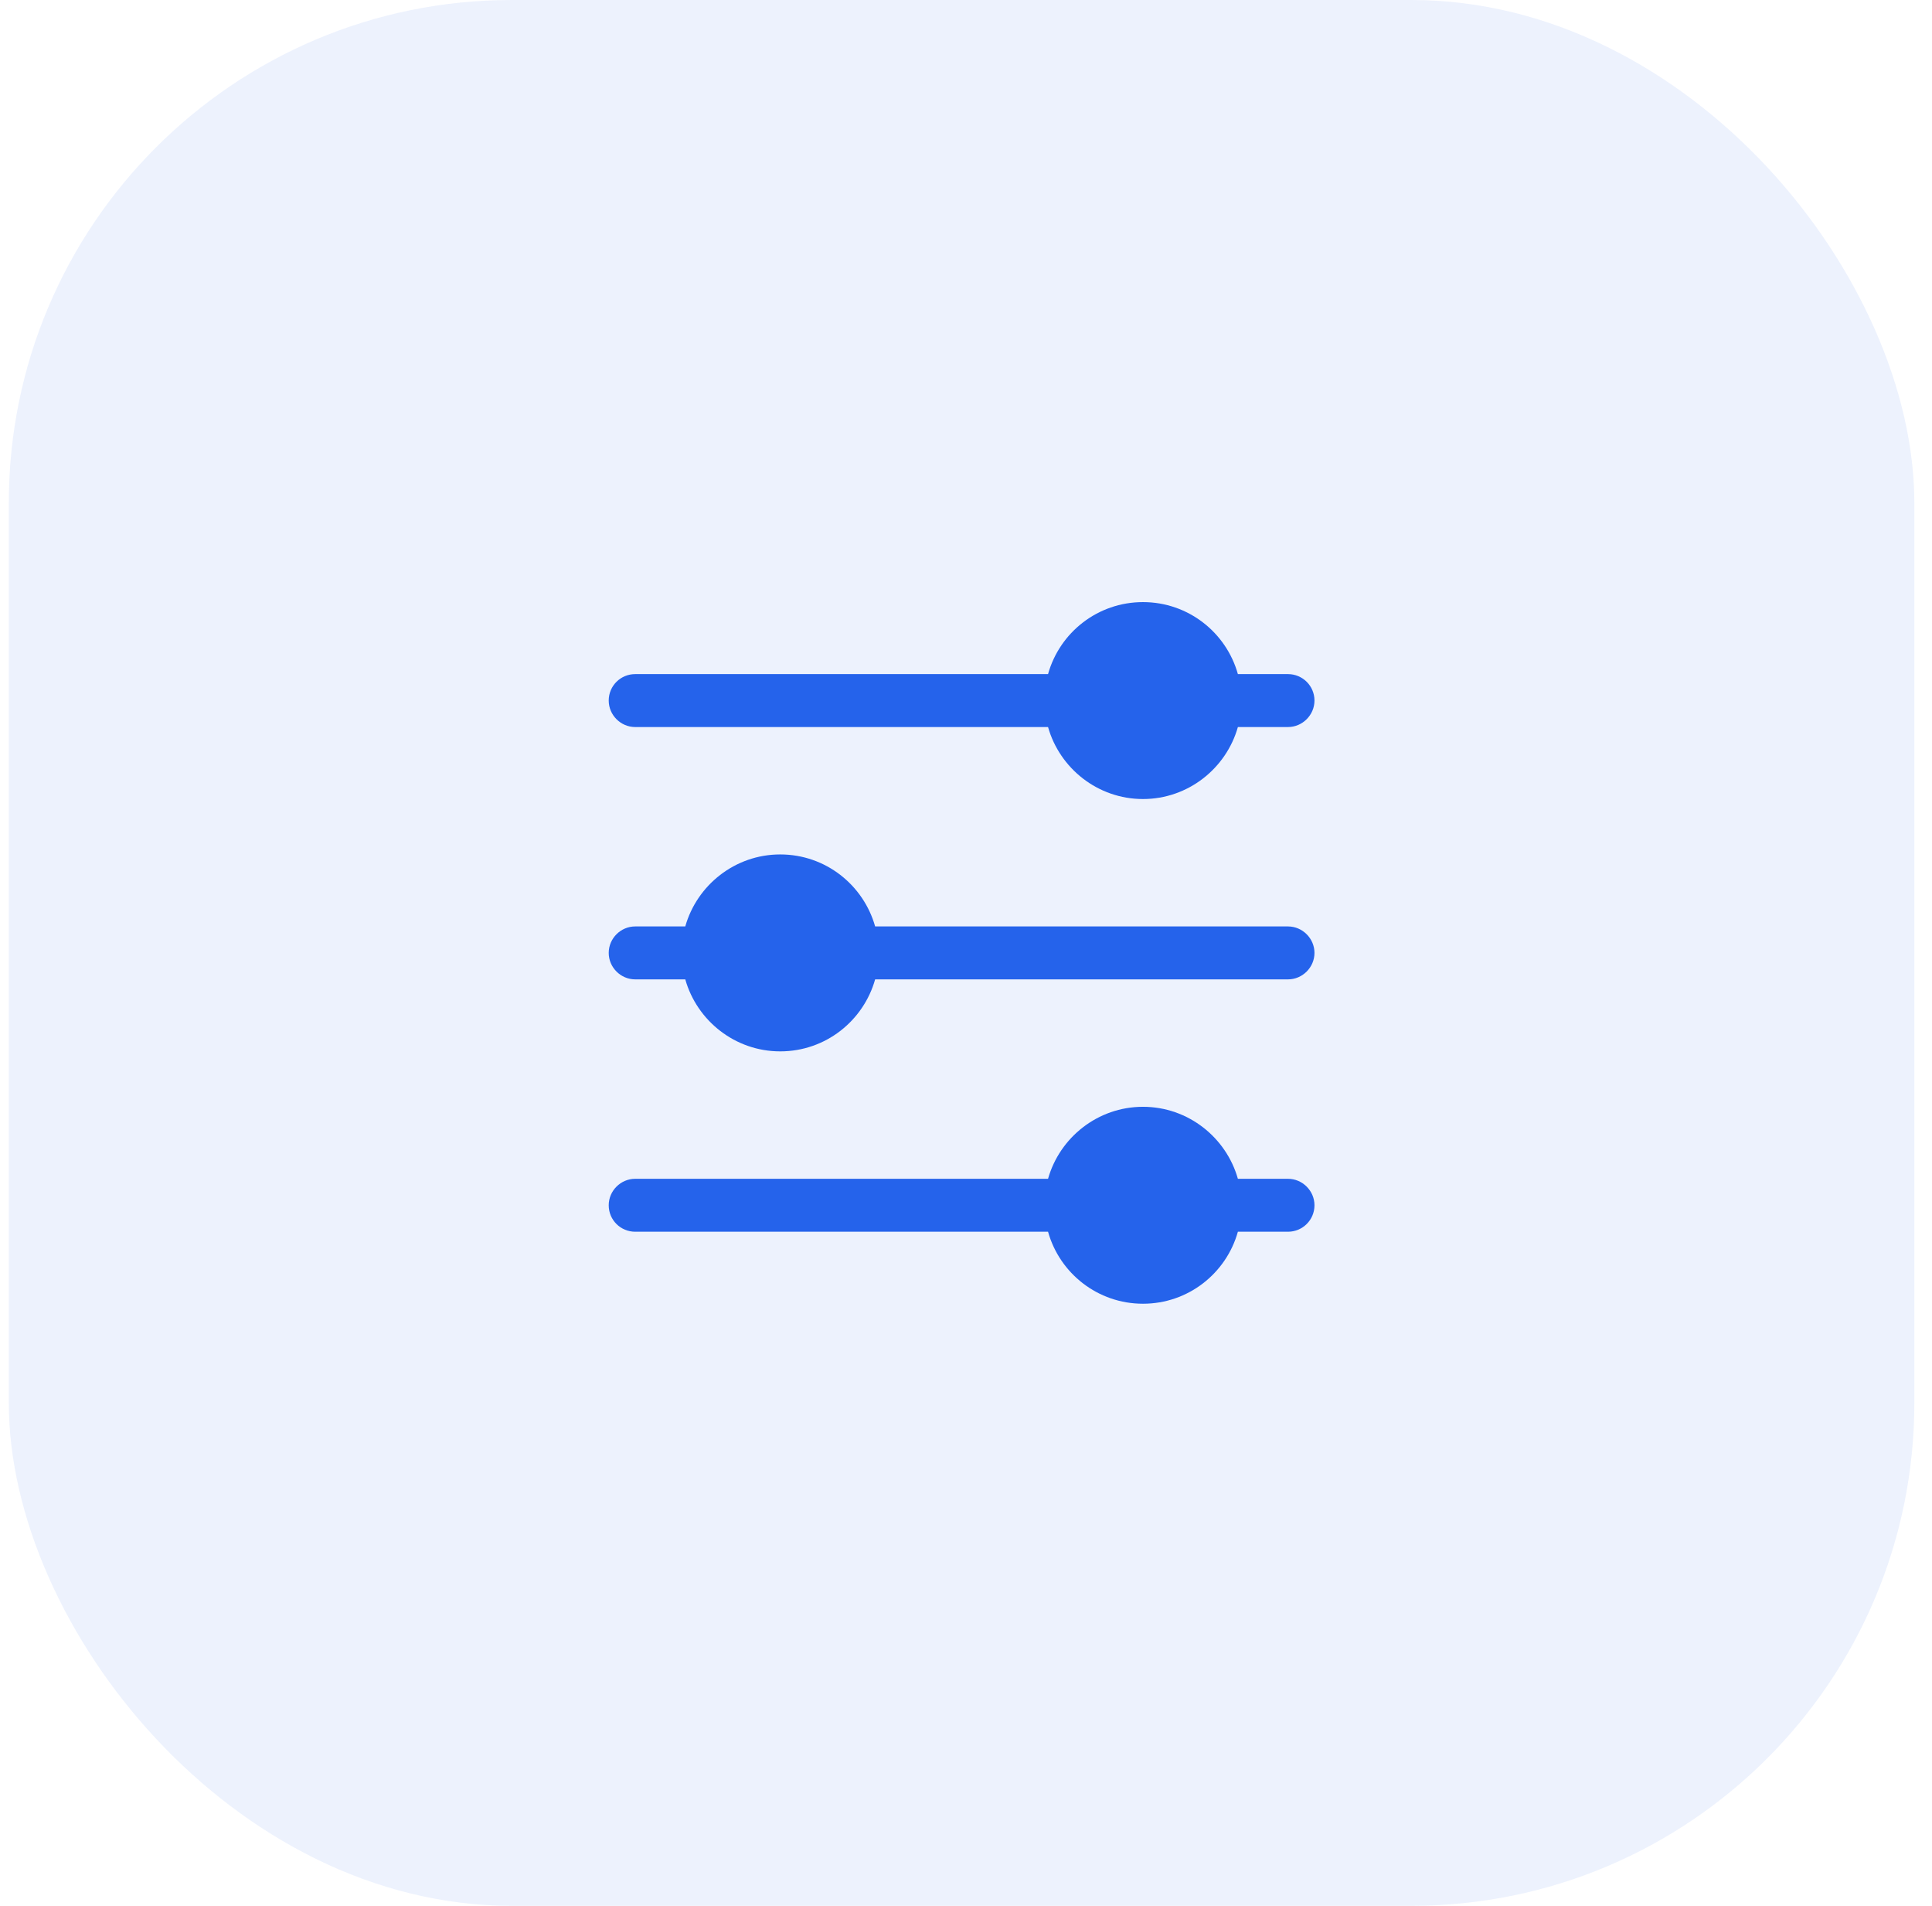 <svg width="73" height="72" viewBox="0 0 73 72" fill="none" xmlns="http://www.w3.org/2000/svg">
<rect x="0.333" width="72" height="72" rx="19" fill="#2563EB" fill-opacity="0.08"/>
<path d="M49.667 36C49.667 36.547 49.213 37 48.667 37H33.067C32.627 38.56 31.2 39.72 29.48 39.72C27.773 39.72 26.333 38.56 25.893 37H24C23.453 37 23 36.547 23 36C23 35.453 23.453 35 24 35H25.893C26.333 33.44 27.773 32.28 29.48 32.28C31.2 32.28 32.627 33.44 33.067 35H48.667C49.213 35 49.667 35.453 49.667 36Z" fill="#2563EB"/>
<path d="M49.667 45.534C49.667 46.094 49.213 46.534 48.667 46.534H46.773C46.333 48.107 44.893 49.254 43.187 49.254C41.48 49.254 40.04 48.107 39.6 46.534H24C23.453 46.534 23 46.094 23 45.534C23 44.987 23.453 44.534 24 44.534H39.6C40.04 42.974 41.48 41.814 43.187 41.814C44.893 41.814 46.333 42.974 46.773 44.534H48.667C49.213 44.534 49.667 44.987 49.667 45.534Z" fill="#2563EB"/>
<path d="M49.667 26.467C49.667 27.013 49.213 27.467 48.667 27.467H46.773C46.333 29.027 44.893 30.187 43.187 30.187C41.48 30.187 40.04 29.027 39.6 27.467H24C23.453 27.467 23 27.013 23 26.467C23 25.907 23.453 25.467 24 25.467H39.6C40.04 23.893 41.48 22.747 43.187 22.747C44.893 22.747 46.333 23.893 46.773 25.467H48.667C49.213 25.467 49.667 25.907 49.667 26.467Z" fill="#2563EB"/>
</svg>
